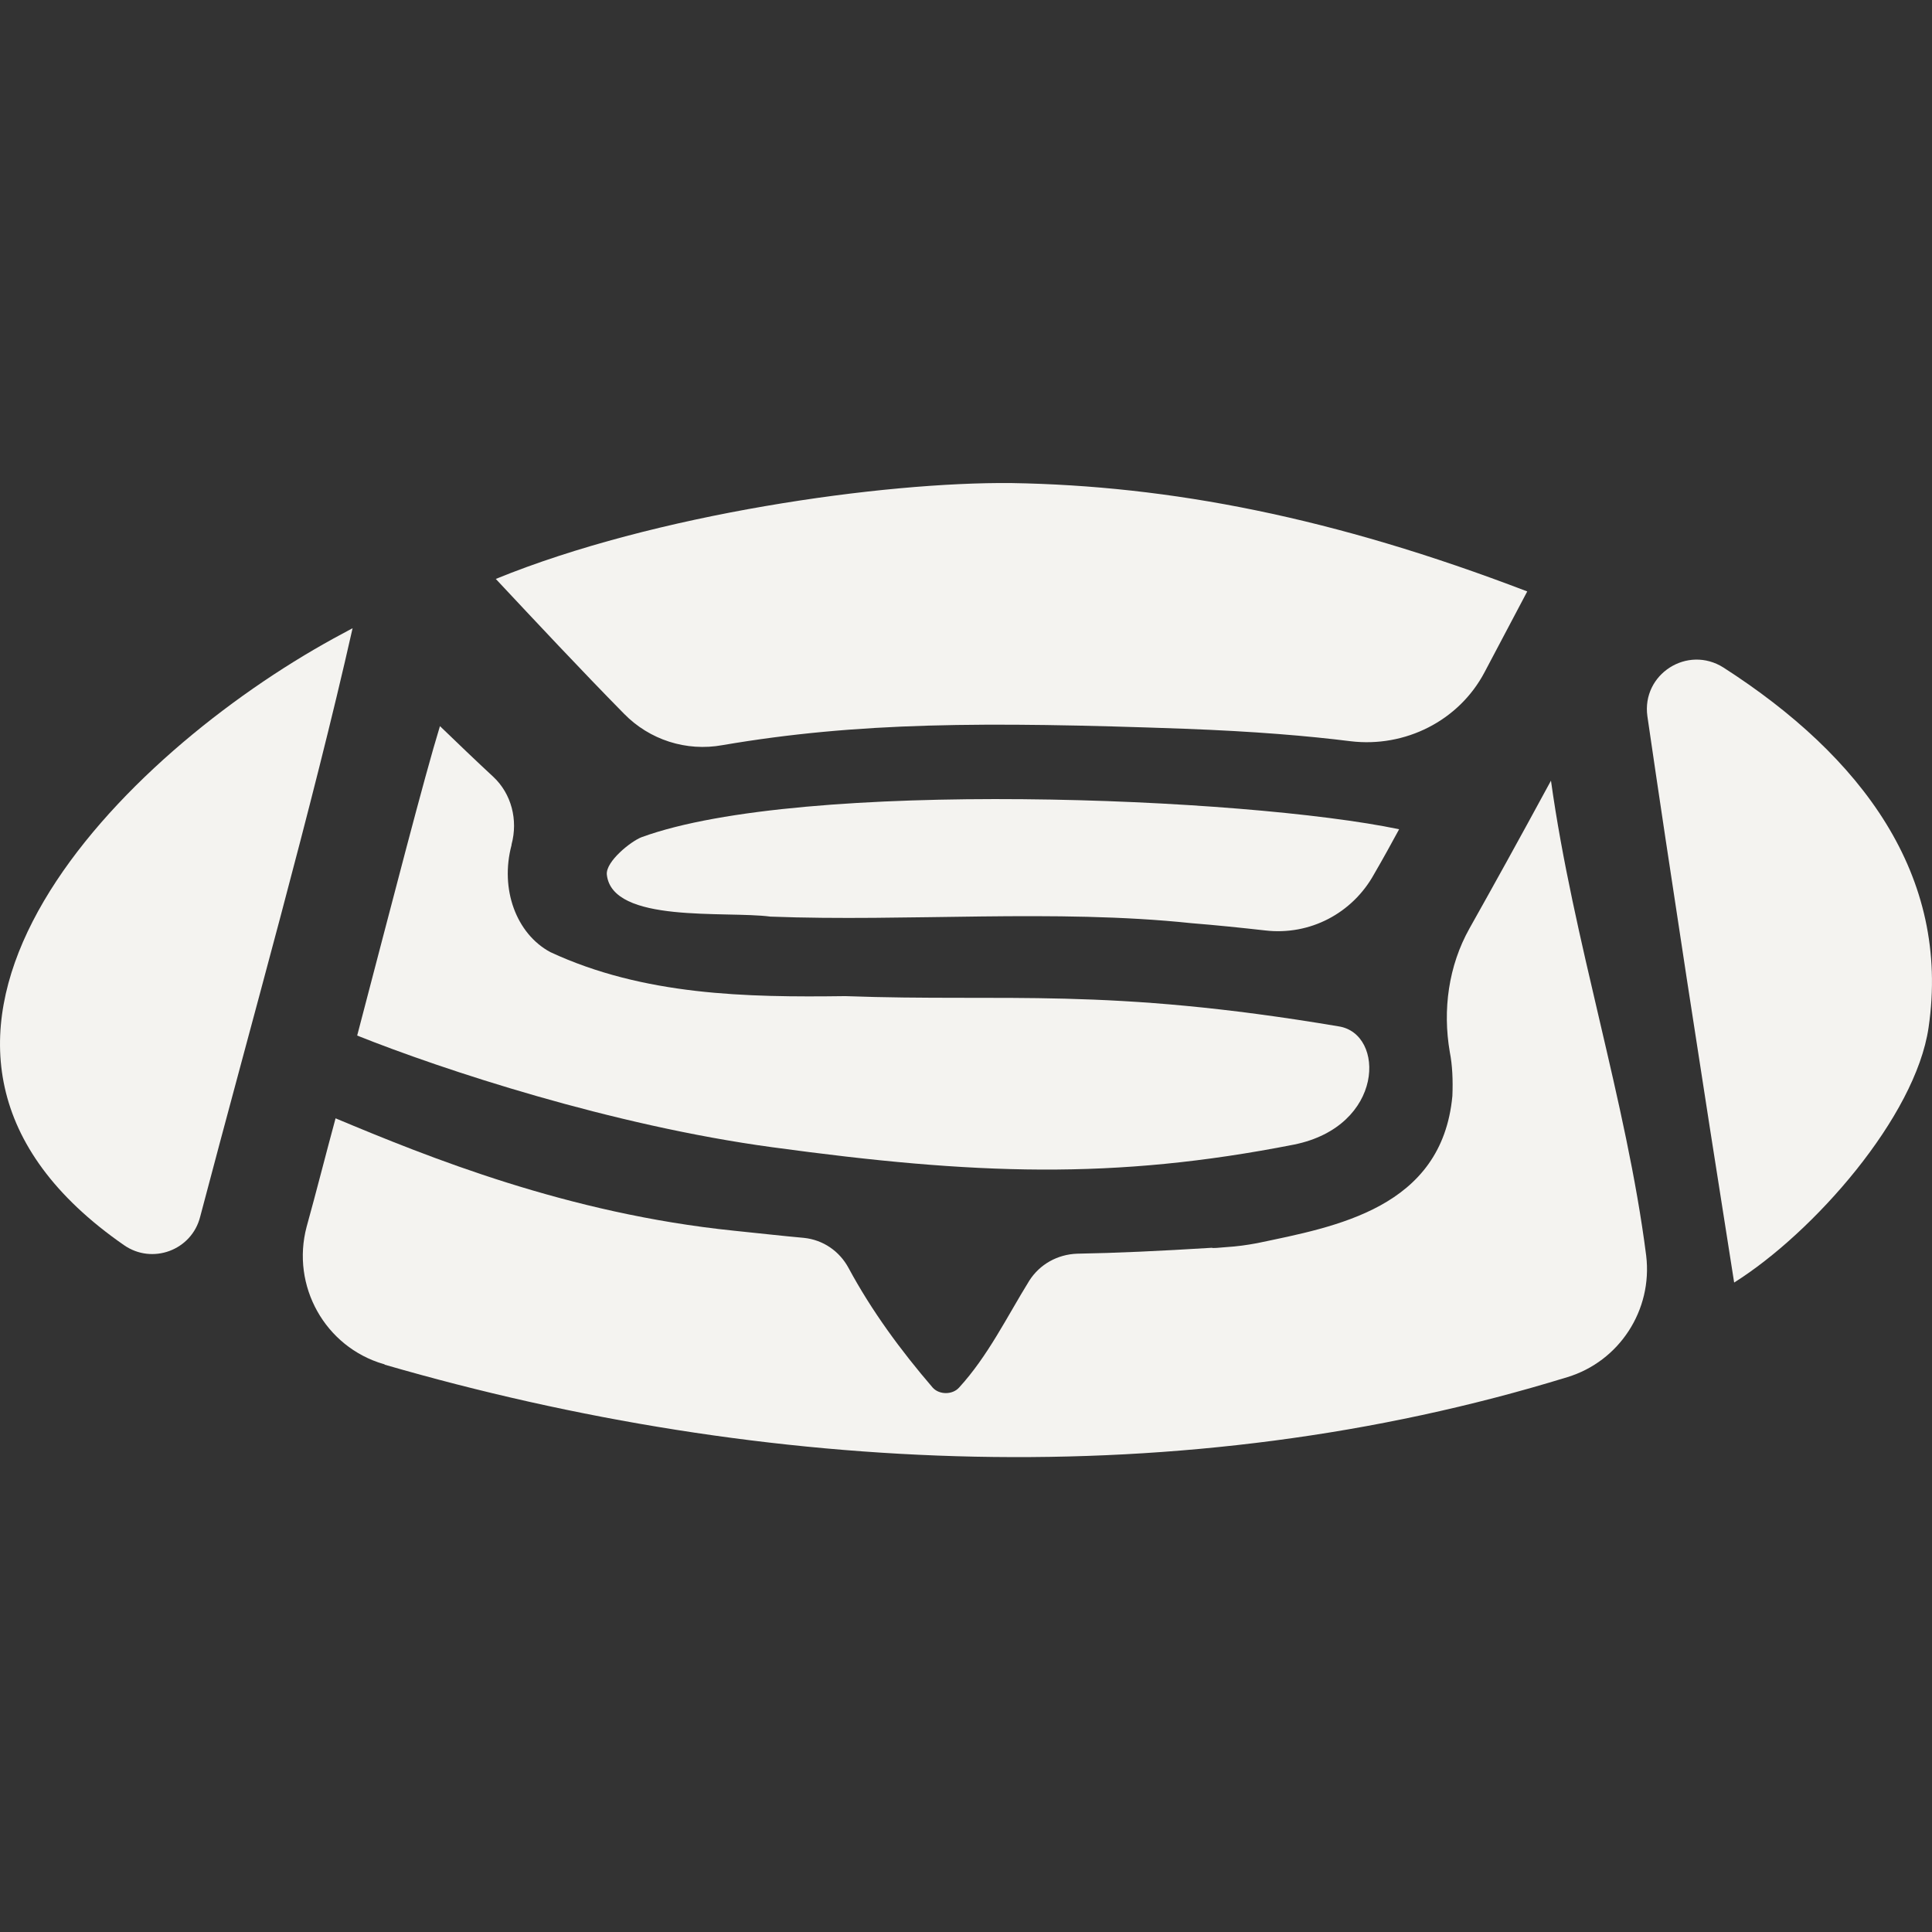 <?xml version="1.0" encoding="UTF-8"?> <svg xmlns="http://www.w3.org/2000/svg" width="32" height="32" viewBox="0 0 32 32" fill="none"><rect x="0" y="0" width="32" height="32" fill="#333333" stroke="none"/><path d="M21.433 18.958C18.441 19.546 16.145 19.459 12.793 19.002C10.138 18.643 7.331 17.718 5.916 17.152C6.504 14.91 7.026 12.876 7.287 12.027C7.581 12.31 7.875 12.593 8.169 12.865C8.473 13.148 8.582 13.583 8.473 13.986C8.473 13.986 8.473 13.986 8.473 13.996C8.278 14.726 8.55 15.465 9.115 15.77C10.661 16.488 12.358 16.521 14.001 16.499C16.689 16.597 18.299 16.347 22.173 17C22.946 17.119 22.935 18.654 21.433 18.958Z" fill="#F4F3F0"></path><path d="M23.174 13.735C23.044 13.974 22.913 14.214 22.761 14.475C22.402 15.128 21.695 15.498 20.955 15.411C20.563 15.367 20.149 15.324 19.736 15.291C17.473 15.052 15.024 15.269 12.761 15.182C12.021 15.084 10.138 15.302 10.051 14.486C10.03 14.268 10.454 13.931 10.628 13.866C13.283 12.897 20.628 13.202 23.174 13.735Z" fill="#F4F3F0"></path><path d="M25.296 9.796C25.1 10.166 24.872 10.601 24.589 11.134C24.164 11.94 23.272 12.386 22.369 12.277C21.672 12.19 20.791 12.114 19.605 12.07C16.286 11.951 14.197 11.961 11.966 12.342C11.368 12.451 10.758 12.255 10.334 11.82C9.627 11.102 8.854 10.275 8.212 9.589C10.845 8.512 14.632 7.979 16.754 8.001C19.377 8.044 22.086 8.566 25.296 9.796Z" fill="#F4F3F0"></path><path d="M27.266 20.797C26.94 18.24 26.058 15.585 25.689 12.93C25.134 13.953 24.742 14.66 24.339 15.378C23.991 15.998 23.893 16.728 24.013 17.424C24.056 17.642 24.067 17.892 24.056 18.153C23.882 20.014 22.119 20.318 20.825 20.59C20.65 20.623 20.487 20.645 20.313 20.656C20.193 20.667 20.074 20.677 20.074 20.667C19.203 20.721 18.485 20.754 17.843 20.765C17.517 20.776 17.223 20.939 17.049 21.211C16.679 21.809 16.363 22.462 15.884 22.984C15.775 23.104 15.558 23.104 15.449 22.984C14.916 22.364 14.437 21.711 14.056 21.004C13.904 20.721 13.632 20.536 13.316 20.503C12.957 20.471 12.576 20.427 12.152 20.384C9.399 20.101 7.092 19.165 5.558 18.523C5.395 19.122 5.242 19.731 5.079 20.318C4.818 21.298 5.384 22.31 6.352 22.593C6.363 22.593 6.363 22.593 6.374 22.604C12.685 24.432 19.595 24.769 25.96 22.81C26.82 22.549 27.375 21.7 27.266 20.797Z" fill="#F4F3F0"></path><path d="M5.84 10.405C5.176 13.354 4.175 16.891 3.315 20.155C3.174 20.71 2.521 20.95 2.053 20.623C-2.604 17.391 1.629 12.843 5.209 10.754C5.415 10.634 5.633 10.514 5.84 10.405Z" fill="#F4F3F0"></path><path d="M31.943 17.021C31.726 18.501 30.039 20.416 28.723 21.243C28.189 17.87 27.645 14.334 27.286 11.864C27.188 11.167 27.95 10.677 28.548 11.058C30.834 12.527 32.313 14.497 31.943 17.021Z" fill="#F4F3F0"></path></svg> 
